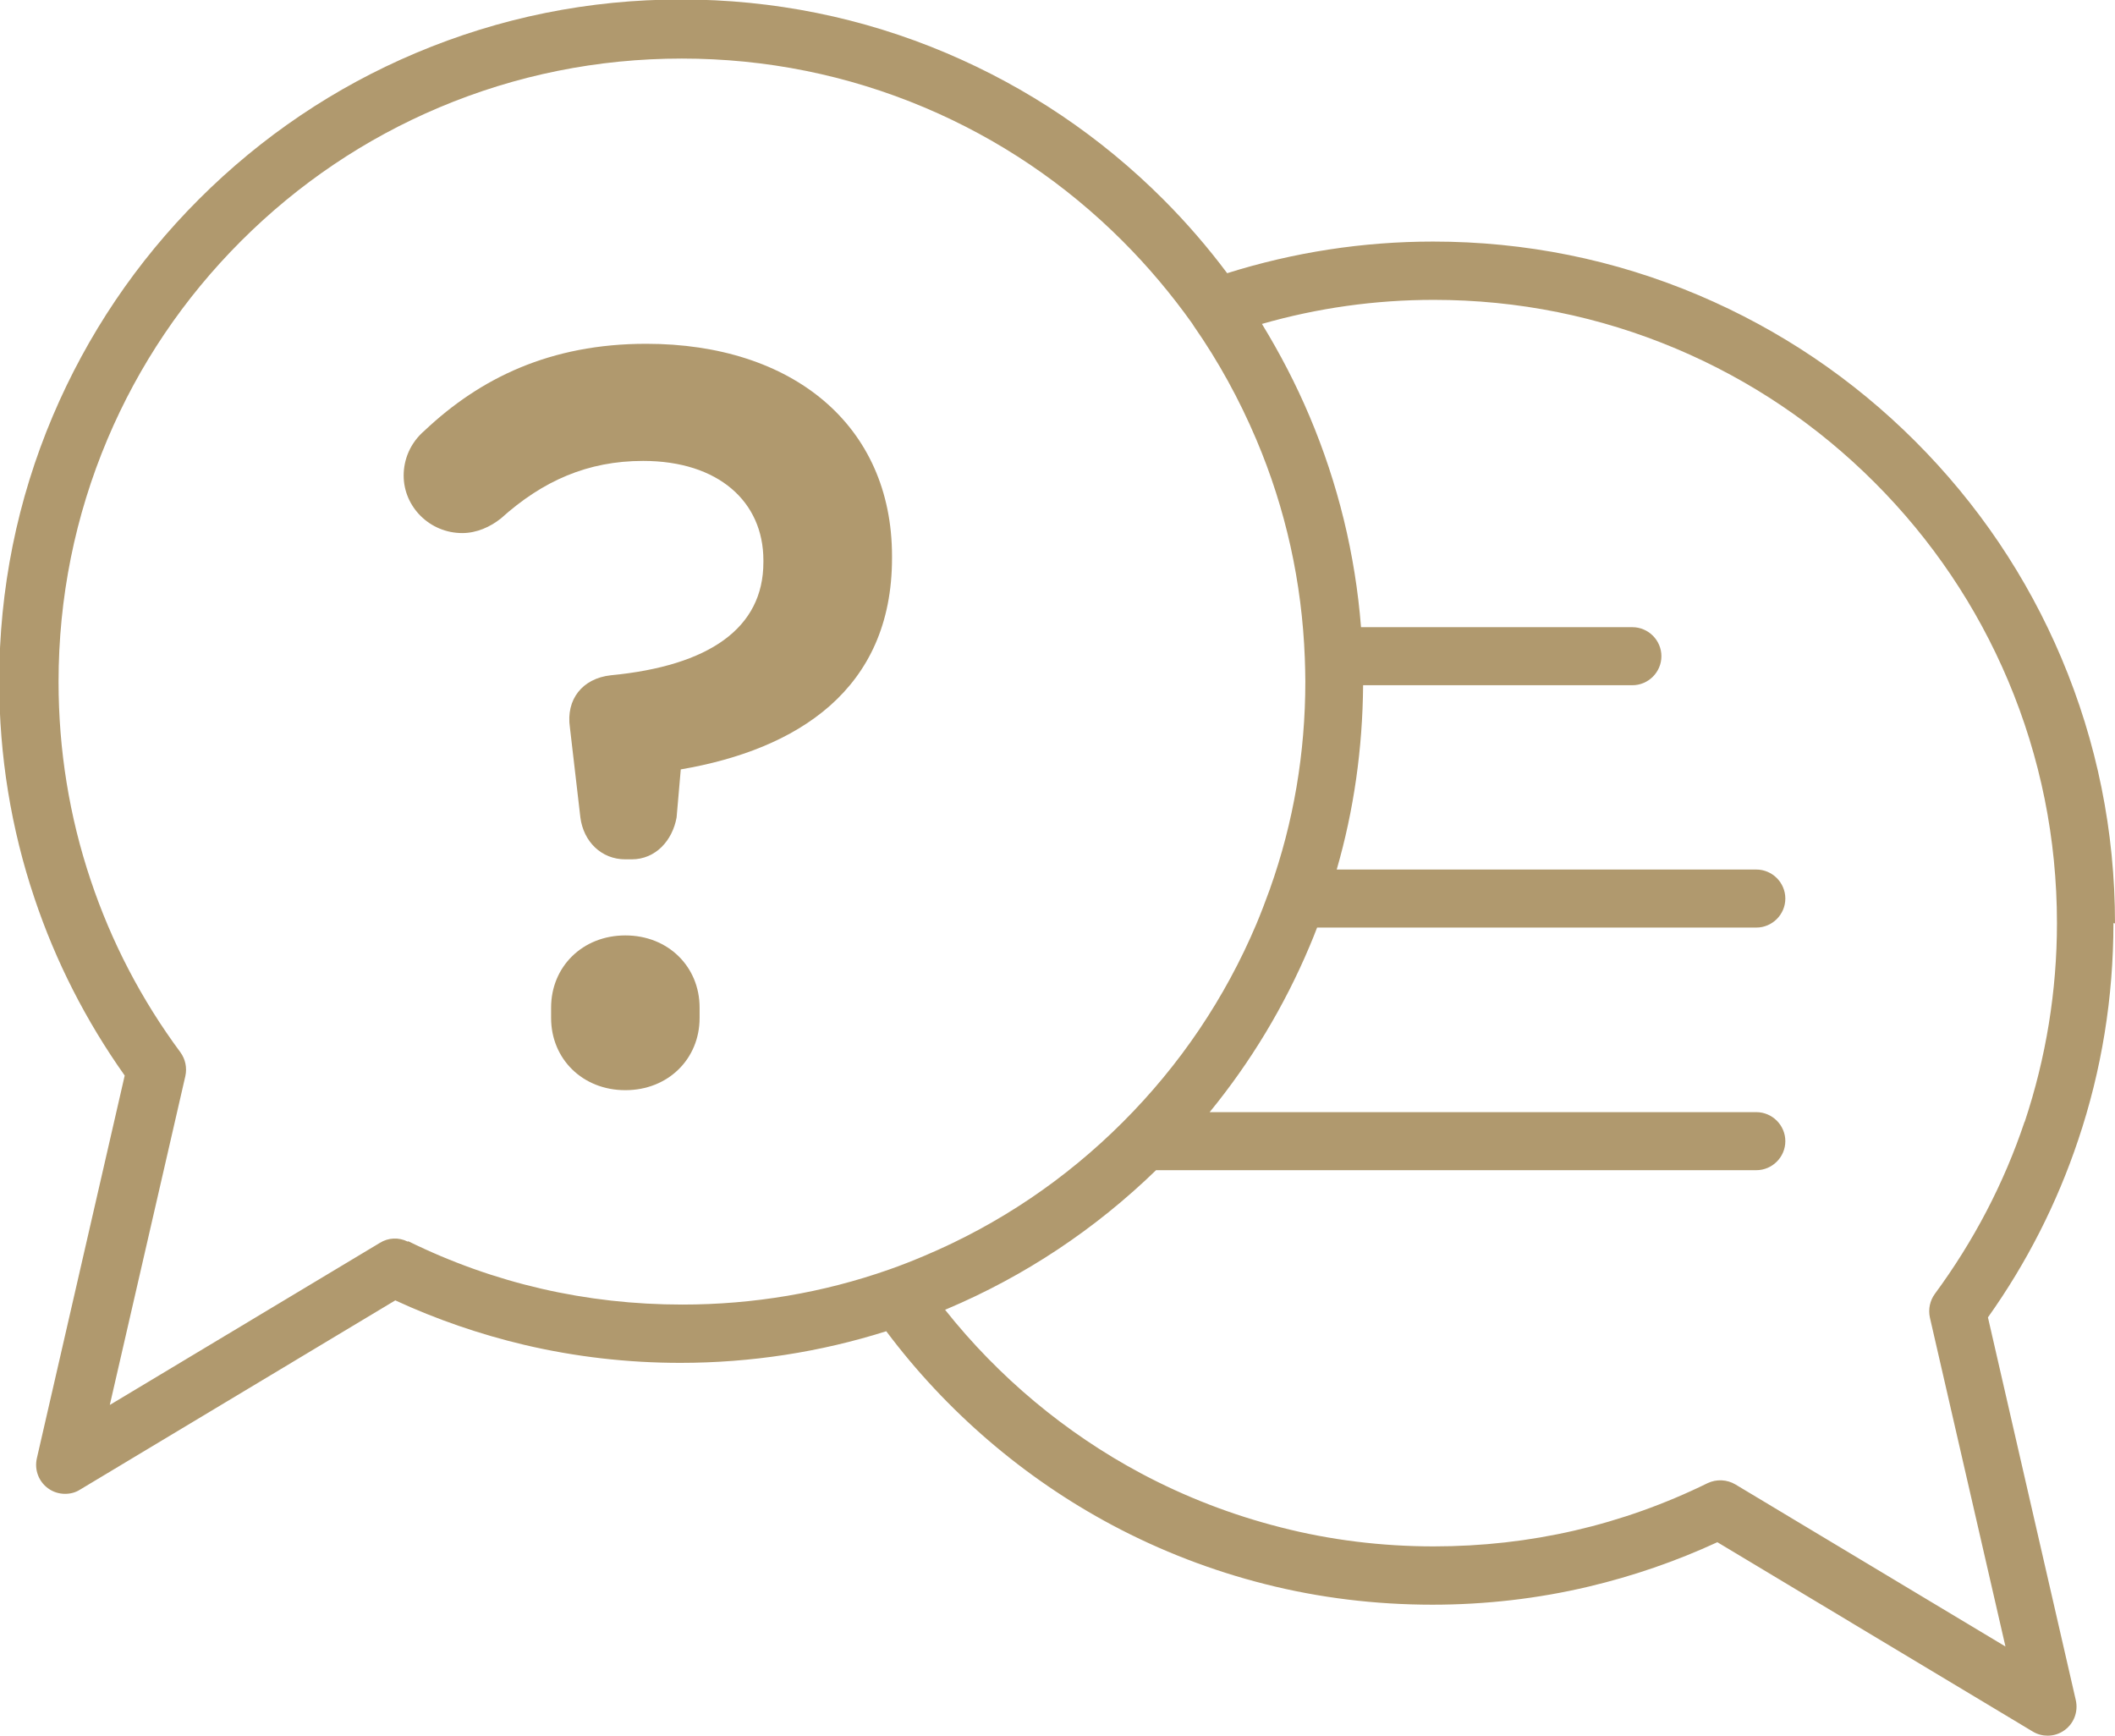 <svg xmlns="http://www.w3.org/2000/svg" id="Layer_2" data-name="Layer 2" viewBox="0 0 80.9 66.4"><defs><style>      .cls-1 {        fill: #b0996e;      }    </style></defs><g id="Camada_2" data-name="Camada 2"><g><path class="cls-1" d="M23.92,35.78c-1.64,0-2.84,1.2-2.84,2.76v.4c0,1.56,1.2,2.76,2.84,2.76s2.84-1.2,2.84-2.76v-.4c0-1.56-1.2-2.76-2.84-2.76Z"></path><path class="cls-1" d="M29.2,21.43v.08c0,2.52-2.08,3.96-5.84,4.32-1.08.12-1.72.92-1.56,2l.4,3.44c.12.92.8,1.6,1.72,1.6h.24c.92,0,1.56-.72,1.72-1.6l.16-1.84c4.44-.76,8.08-3.04,8.08-8.08v-.08c0-5-3.8-8.12-9.4-8.12-3.68,0-6.36,1.32-8.48,3.32-.56.48-.8,1.12-.8,1.72,0,1.2,1,2.2,2.24,2.2.56,0,1.08-.24,1.48-.56,1.6-1.44,3.32-2.2,5.44-2.2,2.88,0,4.6,1.56,4.6,3.8Z"></path><path class="cls-1" d="M80.9,35.32c0-3.52-.69-6.93-2.05-10.15-1.31-3.1-3.19-5.89-5.59-8.29-2.39-2.39-5.18-4.27-8.29-5.59-3.21-1.36-6.63-2.05-10.15-2.05-2.69,0-5.34.41-7.88,1.21-.74-.99-1.56-1.94-2.45-2.83-2.39-2.39-5.18-4.27-8.29-5.59-3.21-1.36-6.63-2.05-10.15-2.05s-6.93.69-10.15,2.05c-3.1,1.31-5.89,3.19-8.29,5.59-2.39,2.39-4.27,5.18-5.59,8.29-1.36,3.21-2.05,6.63-2.05,10.15,0,2.84.45,5.63,1.35,8.3.81,2.42,1.97,4.69,3.45,6.78l-3.36,14.64c-.1.44.07.89.43,1.15.19.14.42.21.65.21.2,0,.4-.05.57-.16l12.06-7.24c1.58.73,3.24,1.3,4.93,1.7,1.95.46,3.96.69,5.97.69,2.7,0,5.35-.41,7.88-1.21,2.3,3.07,5.27,5.62,8.65,7.42,1.84.98,3.81,1.74,5.83,2.25,2.08.53,4.24.79,6.41.79,2.02,0,4.03-.23,5.97-.69,1.69-.4,3.35-.97,4.93-1.7l12.06,7.24c.18.11.38.16.57.16.23,0,.46-.07.65-.21.36-.26.53-.71.43-1.15l-3.36-14.64c1.48-2.08,2.64-4.36,3.45-6.78.9-2.67,1.35-5.46,1.35-8.3ZM15.59,47.49c-.34-.17-.74-.15-1.06.05l-10.33,6.2,2.89-12.58c.07-.32,0-.65-.19-.91-1.49-2.01-2.64-4.22-3.43-6.58-.82-2.44-1.23-4.99-1.23-7.59,0-3.22.63-6.34,1.87-9.28,1.2-2.84,2.92-5.39,5.11-7.58,2.19-2.19,4.74-3.91,7.58-5.11,2.94-1.24,6.06-1.87,9.28-1.87s6.34.63,9.28,1.87c2.84,1.2,5.39,2.92,7.58,5.11.98.98,1.87,2.04,2.66,3.15.02.04.05.07.07.11.94,1.35,1.73,2.79,2.38,4.32,1.13,2.66,1.75,5.47,1.86,8.37,0,0,0,0,0,0,.01.3.02.6.02.9,0,2.73-.45,5.39-1.35,7.92,0,.01,0,.02-.01.03-.16.44-.33.89-.51,1.32-1.2,2.84-2.92,5.39-5.11,7.58-2.19,2.19-4.74,3.91-7.58,5.11-.45.19-.9.37-1.36.53,0,0,0,0,0,0-2.53.89-5.19,1.34-7.91,1.34-3.68,0-7.2-.81-10.48-2.42ZM77.44,42.91c-.79,2.36-1.95,4.57-3.43,6.58-.19.26-.26.59-.19.91l2.89,12.58-10.33-6.2c-.32-.19-.72-.21-1.06-.05-3.28,1.61-6.8,2.42-10.48,2.42-1.98,0-3.96-.24-5.86-.73-1.85-.47-3.64-1.16-5.33-2.06-2.89-1.54-5.46-3.69-7.5-6.26.02-.01.05-.02.07-.03,2.98-1.26,5.67-3.05,8-5.31h22.96c.61,0,1.11-.5,1.11-1.11s-.5-1.11-1.11-1.11h-20.91c1.57-1.92,2.85-4.04,3.82-6.34.1-.24.2-.48.29-.72h16.8c.61,0,1.11-.5,1.11-1.11s-.5-1.11-1.11-1.11h-16.05c.66-2.28.99-4.64,1.01-7.05h10.3c.61,0,1.11-.5,1.11-1.11s-.5-1.11-1.11-1.11h-10.38c-.22-2.79-.88-5.49-1.97-8.07-.52-1.23-1.13-2.4-1.82-3.53,2.13-.61,4.33-.92,6.57-.92,3.22,0,6.34.63,9.28,1.87,2.84,1.2,5.39,2.92,7.58,5.11,2.19,2.19,3.91,4.74,5.11,7.58,1.24,2.94,1.87,6.06,1.87,9.28,0,2.6-.42,5.15-1.23,7.59Z"></path></g></g></svg>